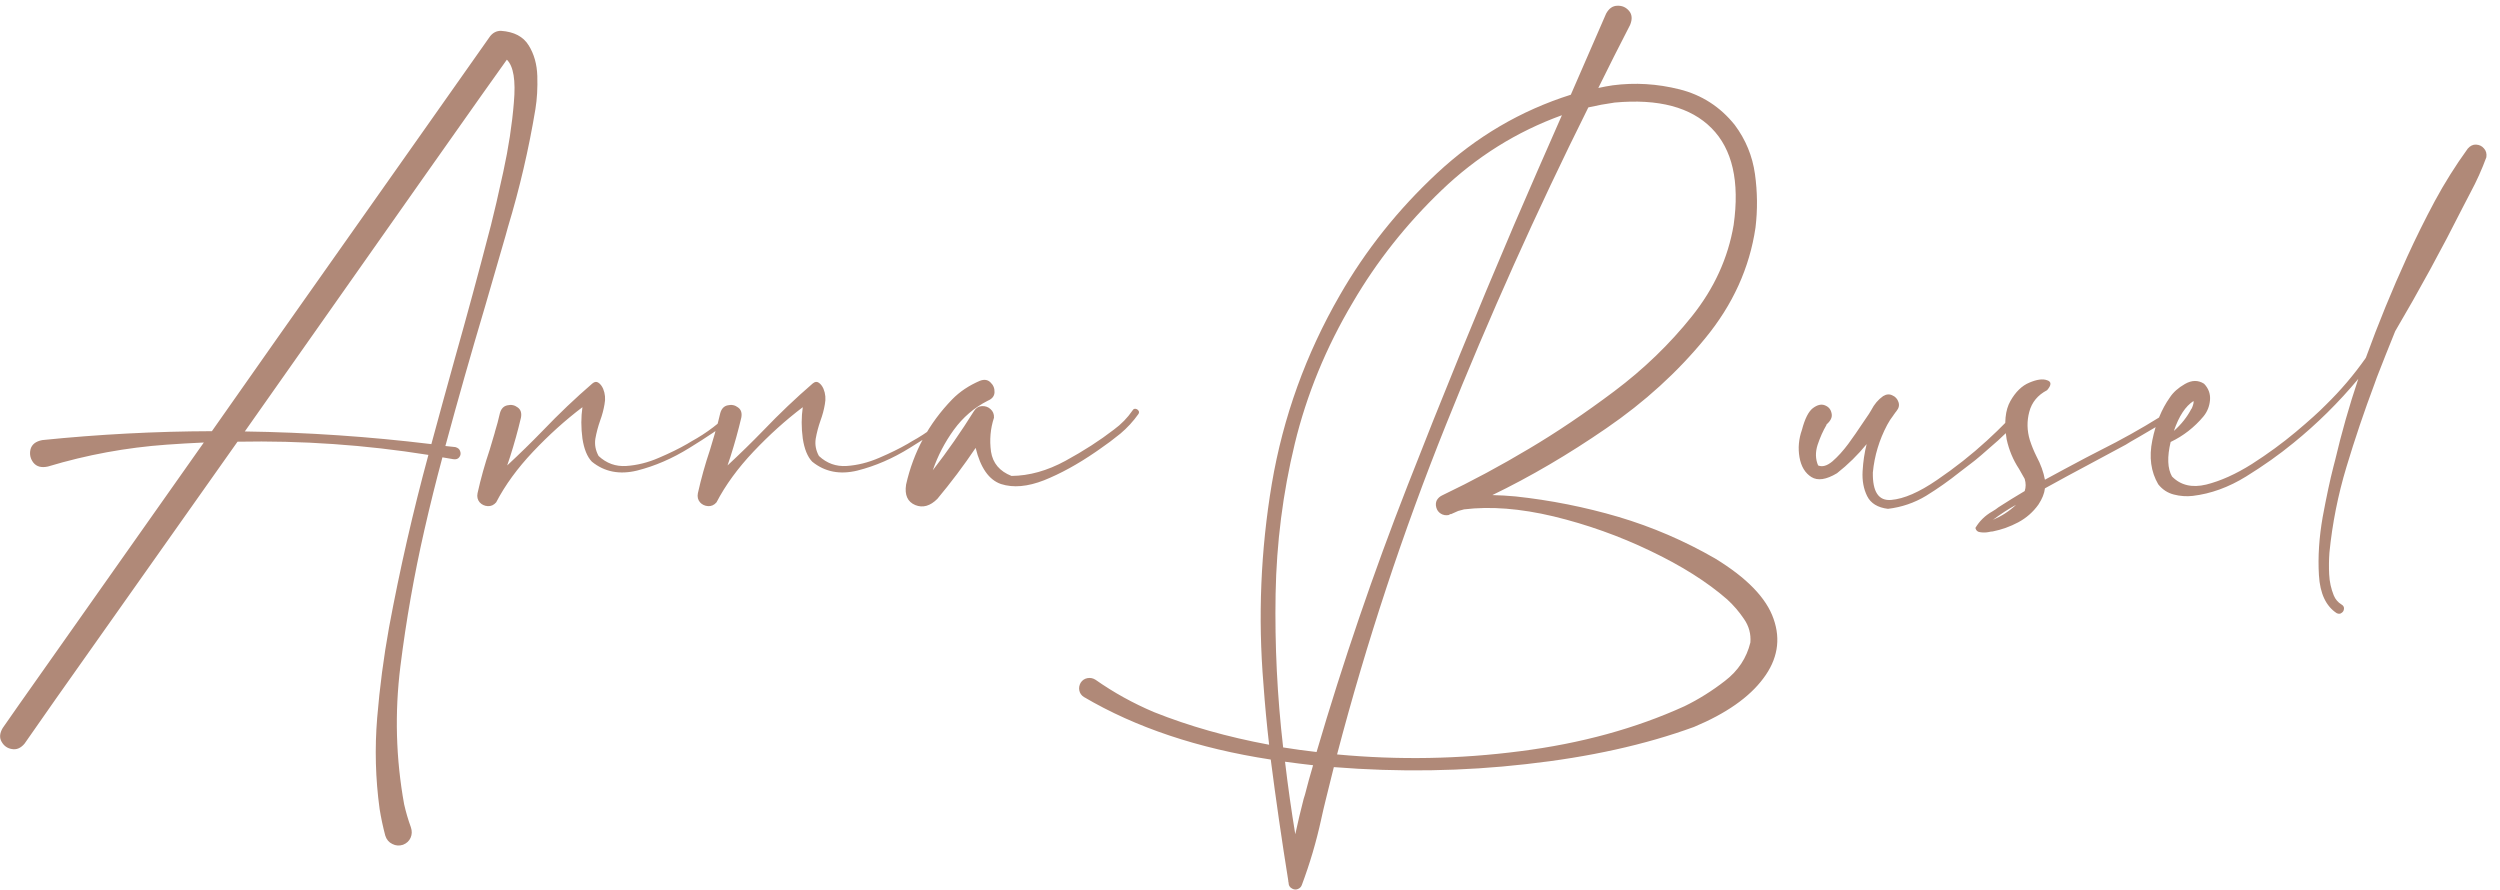 <?xml version="1.0" encoding="UTF-8"?> <svg xmlns="http://www.w3.org/2000/svg" width="163" height="58" viewBox="0 0 163 58" fill="none"> <path d="M32.66 2.01C33.516 2.069 34.119 2.385 34.471 2.959C34.822 3.522 35.01 4.19 35.033 4.963C35.057 5.736 35.016 6.451 34.91 7.107C34.477 9.721 33.879 12.287 33.117 14.807C33.07 14.971 33.023 15.141 32.977 15.316C32.531 16.875 32.08 18.434 31.623 19.992C30.721 23.016 29.859 26.045 29.039 29.08C29.262 29.104 29.479 29.127 29.689 29.15C29.865 29.197 29.971 29.291 30.006 29.432C30.053 29.561 30.035 29.684 29.953 29.801C29.871 29.918 29.742 29.965 29.566 29.941C29.32 29.895 29.08 29.854 28.846 29.818C28.424 31.389 28.031 32.971 27.668 34.564C27 37.494 26.479 40.459 26.104 43.459C25.729 46.471 25.811 49.465 26.35 52.441C26.467 52.957 26.613 53.455 26.789 53.936C26.871 54.182 26.865 54.41 26.771 54.621C26.678 54.832 26.514 54.984 26.279 55.078C26.033 55.16 25.799 55.143 25.576 55.025C25.354 54.92 25.201 54.738 25.119 54.48C24.967 53.906 24.844 53.326 24.75 52.74C24.48 50.771 24.428 48.791 24.592 46.799C24.756 44.818 25.014 42.855 25.365 40.91C26.068 37.125 26.924 33.375 27.932 29.66C23.818 29.004 19.67 28.717 15.486 28.799C13.166 32.092 10.951 35.227 8.842 38.203C6.744 41.18 5.01 43.635 3.639 45.568C2.279 47.514 1.6 48.486 1.6 48.486C1.354 48.779 1.078 48.896 0.773 48.838C0.48 48.791 0.258 48.633 0.105 48.363C-0.047 48.105 -0.023 47.807 0.176 47.467C0.281 47.303 1.6 45.428 4.131 41.842C6.662 38.256 9.715 33.926 13.289 28.852C12.48 28.887 11.672 28.934 10.863 28.992C8.238 29.18 5.66 29.654 3.129 30.416C2.707 30.51 2.391 30.428 2.18 30.17C1.98 29.912 1.916 29.625 1.986 29.309C2.068 28.98 2.326 28.775 2.76 28.693C6.439 28.318 10.125 28.125 13.816 28.113C15.234 26.086 16.658 24.059 18.088 22.031C21.826 16.735 25.037 12.182 27.721 8.373C30.416 4.553 31.828 2.549 31.957 2.361C32.145 2.127 32.379 2.01 32.66 2.01ZM31.922 15.018C31.945 14.936 31.975 14.824 32.01 14.684C32.209 13.91 32.479 12.744 32.818 11.186C33.158 9.627 33.387 8.127 33.504 6.686C33.633 5.244 33.48 4.313 33.047 3.891C32.695 4.371 30.855 6.973 27.527 11.695C24.199 16.418 20.344 21.896 15.961 28.131C20.027 28.189 24.082 28.465 28.125 28.957C28.629 27.094 29.139 25.236 29.654 23.385C30.439 20.607 31.195 17.819 31.922 15.018ZM47.747 26.742C47.806 26.672 47.87 26.648 47.94 26.672C48.011 26.684 48.064 26.719 48.099 26.777C48.134 26.836 48.128 26.9 48.081 26.971C47.964 27.111 47.841 27.234 47.712 27.34C46.997 27.891 46.077 28.512 44.952 29.203C43.839 29.895 42.702 30.387 41.542 30.68C40.394 30.961 39.409 30.768 38.589 30.1C38.284 29.783 38.079 29.279 37.974 28.588C37.88 27.885 37.88 27.205 37.974 26.549C36.86 27.393 35.788 28.359 34.757 29.449C33.737 30.527 32.935 31.629 32.349 32.754C32.196 32.93 32.015 33.012 31.804 33C31.593 32.988 31.417 32.906 31.276 32.754C31.136 32.59 31.089 32.391 31.136 32.156C31.347 31.207 31.61 30.264 31.927 29.326C32.044 28.951 32.155 28.576 32.261 28.201C32.261 28.201 32.261 28.195 32.261 28.184C32.39 27.773 32.501 27.357 32.595 26.936C32.677 26.643 32.841 26.473 33.087 26.426C33.333 26.367 33.556 26.414 33.755 26.566C33.954 26.707 34.024 26.93 33.966 27.234C33.767 28.078 33.532 28.922 33.263 29.766C33.192 29.965 33.128 30.158 33.069 30.346C33.866 29.607 34.646 28.846 35.407 28.061C36.439 26.982 37.511 25.963 38.624 25.002C38.765 24.885 38.894 24.867 39.011 24.949C39.14 25.031 39.245 25.166 39.327 25.354C39.456 25.67 39.485 26.004 39.415 26.355C39.356 26.707 39.263 27.059 39.134 27.41C38.993 27.809 38.888 28.207 38.817 28.605C38.759 28.992 38.829 29.367 39.028 29.73C39.544 30.211 40.147 30.428 40.839 30.381C41.542 30.334 42.245 30.158 42.948 29.854C43.663 29.549 44.284 29.244 44.812 28.939C44.894 28.893 44.981 28.84 45.075 28.781C46.083 28.23 46.974 27.551 47.747 26.742ZM62.113 26.742C62.172 26.672 62.236 26.648 62.307 26.672C62.377 26.684 62.43 26.719 62.465 26.777C62.5 26.836 62.494 26.9 62.447 26.971C62.33 27.111 62.207 27.234 62.078 27.34C61.363 27.891 60.443 28.512 59.318 29.203C58.205 29.895 57.068 30.387 55.908 30.68C54.76 30.961 53.775 30.768 52.955 30.1C52.65 29.783 52.445 29.279 52.34 28.588C52.246 27.885 52.246 27.205 52.34 26.549C51.227 27.393 50.154 28.359 49.123 29.449C48.104 30.527 47.301 31.629 46.715 32.754C46.563 32.93 46.381 33.012 46.17 33C45.959 32.988 45.783 32.906 45.643 32.754C45.502 32.59 45.455 32.391 45.502 32.156C45.713 31.207 45.977 30.264 46.293 29.326C46.41 28.951 46.522 28.576 46.627 28.201C46.627 28.201 46.627 28.195 46.627 28.184C46.756 27.773 46.867 27.357 46.961 26.936C47.043 26.643 47.207 26.473 47.453 26.426C47.699 26.367 47.922 26.414 48.121 26.566C48.32 26.707 48.391 26.93 48.332 27.234C48.133 28.078 47.899 28.922 47.629 29.766C47.559 29.965 47.494 30.158 47.436 30.346C48.232 29.607 49.012 28.846 49.774 28.061C50.805 26.982 51.877 25.963 52.99 25.002C53.131 24.885 53.26 24.867 53.377 24.949C53.506 25.031 53.611 25.166 53.693 25.354C53.822 25.67 53.852 26.004 53.781 26.355C53.723 26.707 53.629 27.059 53.5 27.41C53.359 27.809 53.254 28.207 53.184 28.605C53.125 28.992 53.195 29.367 53.395 29.73C53.91 30.211 54.514 30.428 55.205 30.381C55.908 30.334 56.611 30.158 57.315 29.854C58.029 29.549 58.65 29.244 59.178 28.939C59.26 28.893 59.348 28.84 59.441 28.781C60.449 28.23 61.34 27.551 62.113 26.742ZM73.843 26.76C73.89 26.678 73.954 26.643 74.036 26.654C74.118 26.666 74.183 26.707 74.23 26.777C74.276 26.836 74.276 26.906 74.23 26.988C73.89 27.469 73.497 27.896 73.052 28.271C72.607 28.635 72.144 28.98 71.663 29.309C71.581 29.367 71.505 29.42 71.435 29.467C70.275 30.264 69.155 30.879 68.077 31.312C66.999 31.734 66.062 31.816 65.265 31.559C64.48 31.289 63.929 30.504 63.612 29.203C62.839 30.352 62.007 31.459 61.116 32.525C60.648 32.994 60.167 33.129 59.675 32.93C59.171 32.719 58.972 32.273 59.077 31.594C59.558 29.461 60.56 27.609 62.083 26.039C62.575 25.535 63.179 25.131 63.894 24.826C64.175 24.721 64.403 24.756 64.579 24.932C64.767 25.107 64.855 25.324 64.843 25.582C64.831 25.828 64.685 26.01 64.403 26.127C63.525 26.572 62.786 27.205 62.189 28.025C61.603 28.834 61.146 29.713 60.818 30.662C61.778 29.42 62.675 28.131 63.507 26.795C63.636 26.596 63.806 26.49 64.017 26.479C64.239 26.467 64.427 26.531 64.579 26.672C64.743 26.812 64.819 27 64.808 27.234C64.573 27.949 64.509 28.688 64.614 29.449C64.732 30.199 65.177 30.727 65.95 31.031C67.11 31.02 68.282 30.691 69.466 30.047C70.65 29.402 71.704 28.723 72.63 28.008C73.11 27.656 73.515 27.24 73.843 26.76ZM111.821 36.41C113.896 37.676 115.167 38.988 115.636 40.348C116.116 41.707 115.894 43.002 114.968 44.232C114.054 45.463 112.548 46.518 110.45 47.396C107.275 48.557 103.624 49.365 99.499 49.822C95.386 50.291 91.208 50.355 86.966 50.016C86.79 50.719 86.614 51.428 86.439 52.143C86.333 52.564 86.234 52.992 86.14 53.426C85.823 54.879 85.402 56.309 84.874 57.715C84.827 57.832 84.745 57.914 84.628 57.961C84.523 58.008 84.411 58.008 84.294 57.961C84.107 57.879 84.013 57.738 84.013 57.539C84.001 57.504 83.995 57.463 83.995 57.416C83.573 54.791 83.193 52.16 82.853 49.523C78.118 48.797 74.058 47.438 70.671 45.445C70.507 45.34 70.407 45.199 70.372 45.023C70.337 44.848 70.366 44.678 70.46 44.514C70.566 44.35 70.712 44.25 70.9 44.215C71.087 44.18 71.263 44.215 71.427 44.32C72.611 45.152 73.882 45.855 75.241 46.43C77.527 47.344 80.029 48.053 82.747 48.557C82.595 47.244 82.472 45.932 82.378 44.619C82.015 40.236 82.196 35.877 82.923 31.541C83.661 27.193 85.138 23.098 87.353 19.254C89.04 16.313 91.155 13.658 93.698 11.291C96.253 8.912 99.159 7.207 102.417 6.176C103.191 4.406 103.958 2.643 104.72 0.885C104.907 0.545 105.154 0.375 105.458 0.375C105.763 0.363 106.015 0.475 106.214 0.709C106.413 0.944 106.437 1.248 106.284 1.623C105.581 2.982 104.89 4.354 104.21 5.736C104.527 5.666 104.843 5.607 105.159 5.561C106.601 5.373 108.048 5.461 109.501 5.824C110.954 6.188 112.155 6.961 113.105 8.145C113.82 9.106 114.259 10.172 114.423 11.344C114.587 12.516 114.599 13.682 114.458 14.842C114.071 17.467 112.976 19.875 111.171 22.066C109.378 24.258 107.234 26.209 104.738 27.92C102.253 29.631 99.775 31.084 97.302 32.279C97.806 32.291 98.31 32.32 98.814 32.367C101.099 32.613 103.337 33.059 105.529 33.703C107.732 34.359 109.829 35.262 111.821 36.41ZM88.196 19.729C86.45 22.67 85.191 25.74 84.417 28.939C83.644 32.139 83.228 35.402 83.169 38.73C83.111 42.059 83.275 45.393 83.661 48.732C84.388 48.85 85.114 48.949 85.841 49.031C87.564 43.16 89.538 37.377 91.765 31.682C93.991 25.975 96.306 20.309 98.708 14.684C99.739 12.293 100.782 9.902 101.837 7.512C98.896 8.578 96.277 10.213 93.98 12.416C91.683 14.619 89.755 17.057 88.196 19.729ZM85.085 51.809C85.249 51.164 85.425 50.525 85.613 49.893C84.991 49.822 84.382 49.746 83.784 49.664C83.972 51.258 84.195 52.834 84.452 54.393C84.616 53.631 84.798 52.863 84.997 52.09C85.021 51.996 85.05 51.902 85.085 51.809ZM114.124 41.895C114.171 41.332 114.03 40.816 113.702 40.348C113.386 39.879 113.023 39.457 112.613 39.082C111.312 37.945 109.642 36.891 107.603 35.918C105.575 34.945 103.472 34.195 101.292 33.668C99.124 33.152 97.179 33 95.456 33.211C95.327 33.246 95.198 33.281 95.07 33.316C94.905 33.387 94.747 33.457 94.595 33.527L94.577 33.51C94.542 33.533 94.501 33.557 94.454 33.58C94.267 33.615 94.097 33.586 93.945 33.492C93.792 33.398 93.693 33.264 93.646 33.088C93.599 32.912 93.611 32.754 93.681 32.613C93.763 32.473 93.88 32.367 94.032 32.297C95.966 31.371 97.853 30.357 99.693 29.256C101.474 28.201 103.325 26.953 105.247 25.512C107.181 24.059 108.868 22.43 110.31 20.625C111.763 18.809 112.671 16.822 113.034 14.666C113.433 11.83 112.952 9.727 111.593 8.356C110.234 6.984 108.13 6.428 105.282 6.686C104.696 6.768 104.122 6.873 103.56 7.002C100.185 13.775 97.091 20.672 94.279 27.691C91.466 34.699 89.099 41.865 87.177 49.189C91.185 49.564 95.163 49.494 99.113 48.979C103.073 48.475 106.648 47.496 109.835 46.043C110.749 45.598 111.628 45.047 112.472 44.391C113.327 43.734 113.878 42.902 114.124 41.895ZM119.139 27.639C119.139 27.65 119.133 27.656 119.121 27.656C119.133 27.656 119.139 27.65 119.139 27.639ZM131.479 26.725C131.842 26.619 131.994 26.66 131.936 26.848C131.877 27.023 131.69 27.287 131.373 27.639C131.057 27.979 130.694 28.336 130.283 28.711C129.873 29.074 129.504 29.396 129.176 29.678C128.86 29.947 128.666 30.105 128.596 30.152C128.326 30.352 128.051 30.562 127.77 30.785C127.067 31.348 126.334 31.863 125.573 32.332C124.811 32.789 123.985 33.07 123.094 33.176C122.426 33.094 121.975 32.818 121.74 32.35C121.506 31.881 121.406 31.336 121.442 30.715C121.477 30.094 121.565 29.508 121.705 28.957C121.131 29.66 120.487 30.293 119.772 30.855C119.069 31.277 118.512 31.359 118.102 31.102C117.692 30.844 117.434 30.416 117.328 29.818C117.223 29.221 117.276 28.623 117.487 28.025C117.674 27.311 117.908 26.842 118.19 26.619C118.483 26.396 118.746 26.332 118.981 26.426C119.227 26.52 119.373 26.695 119.42 26.953C119.479 27.199 119.362 27.445 119.069 27.691C119.08 27.691 119.092 27.691 119.104 27.691C119.115 27.68 119.121 27.668 119.121 27.656C119.11 27.668 119.098 27.686 119.086 27.709C118.864 28.084 118.67 28.518 118.506 29.01C118.354 29.49 118.365 29.936 118.541 30.346C118.811 30.463 119.121 30.375 119.473 30.082C119.824 29.777 120.17 29.396 120.51 28.939C120.85 28.471 121.143 28.049 121.389 27.674C121.53 27.463 121.641 27.299 121.723 27.182C121.817 27.053 121.91 26.906 122.004 26.742C122.203 26.355 122.461 26.051 122.778 25.828C122.989 25.699 123.188 25.682 123.375 25.775C123.574 25.857 123.709 26.004 123.78 26.215C123.85 26.414 123.809 26.607 123.656 26.795C123.61 26.854 123.569 26.906 123.533 26.953C123.522 26.953 123.516 26.953 123.516 26.953L123.533 26.971C123.522 26.982 123.504 27 123.481 27.023C123.469 27.035 123.463 27.047 123.463 27.059C123.299 27.27 123.158 27.486 123.041 27.709C122.526 28.682 122.215 29.713 122.11 30.803C122.086 32.068 122.485 32.666 123.305 32.596C124.137 32.525 125.133 32.092 126.293 31.295C127.465 30.498 128.549 29.643 129.545 28.729C130.541 27.814 131.186 27.146 131.479 26.725ZM141.837 26.777C141.966 26.812 141.913 26.924 141.679 27.111C141.445 27.299 141.116 27.516 140.695 27.762C140.284 28.008 139.886 28.242 139.499 28.465C139.042 28.723 138.743 28.898 138.603 28.992C137.818 29.414 137.033 29.836 136.247 30.258C135.275 30.773 134.302 31.301 133.329 31.84C133.294 32.168 133.154 32.52 132.908 32.895C132.556 33.387 132.116 33.773 131.589 34.055C131.062 34.336 130.505 34.535 129.919 34.652C129.849 34.652 129.767 34.664 129.673 34.688C129.497 34.723 129.322 34.729 129.146 34.705C128.958 34.693 128.841 34.6 128.794 34.424C129.064 33.967 129.439 33.604 129.919 33.334C130.06 33.252 130.189 33.164 130.306 33.07C130.868 32.707 131.437 32.355 132.011 32.016C132.093 31.77 132.093 31.506 132.011 31.225C131.894 31.014 131.771 30.797 131.642 30.574C131.255 29.988 130.986 29.344 130.833 28.641C130.658 27.574 130.74 26.742 131.079 26.145C131.419 25.547 131.829 25.148 132.31 24.949C132.802 24.738 133.189 24.686 133.47 24.791C133.763 24.885 133.763 25.102 133.47 25.441C132.861 25.758 132.474 26.227 132.31 26.848C132.146 27.457 132.158 28.072 132.345 28.693C132.462 29.057 132.609 29.414 132.784 29.766C133.054 30.27 133.236 30.773 133.329 31.277C133.751 31.055 134.173 30.826 134.595 30.592C134.771 30.498 134.947 30.404 135.122 30.311C135.732 29.982 136.347 29.66 136.968 29.344C138.304 28.676 139.593 27.955 140.835 27.182C140.906 27.146 140.97 27.105 141.029 27.059C141.158 26.965 141.286 26.889 141.415 26.83C141.544 26.771 141.685 26.754 141.837 26.777ZM131.449 32.912C130.921 33.205 130.417 33.533 129.937 33.896C130.511 33.65 131.015 33.322 131.449 32.912ZM160.897 9.691C161.061 9.504 161.242 9.416 161.442 9.428C161.653 9.44 161.823 9.522 161.951 9.674C162.092 9.826 162.145 10.02 162.11 10.254C161.817 11.051 161.471 11.819 161.073 12.557C160.909 12.873 160.744 13.19 160.58 13.506C159.198 16.248 157.727 18.944 156.168 21.592C155.758 22.6 155.36 23.602 154.973 24.598C154.914 24.75 154.862 24.896 154.815 25.037C154.147 26.818 153.537 28.623 152.987 30.451C152.436 32.279 152.067 34.137 151.879 36.023C151.844 36.492 151.838 36.967 151.862 37.447C151.885 37.928 151.985 38.385 152.16 38.818C152.266 39.076 152.436 39.275 152.67 39.416C152.787 39.486 152.84 39.58 152.828 39.697C152.817 39.814 152.764 39.902 152.67 39.961C152.588 40.031 152.483 40.037 152.354 39.979C151.651 39.521 151.264 38.695 151.194 37.5C151.123 36.305 151.205 35.039 151.44 33.703C151.686 32.379 151.92 31.283 152.143 30.416C152.178 30.275 152.213 30.141 152.248 30.012C152.67 28.219 153.174 26.449 153.76 24.703C152.483 26.238 151.071 27.633 149.524 28.887C148.61 29.637 147.584 30.363 146.448 31.066C145.311 31.77 144.151 32.191 142.967 32.332C142.557 32.379 142.147 32.35 141.737 32.244C141.326 32.139 140.987 31.916 140.717 31.576C140.237 30.756 140.108 29.801 140.33 28.711C140.553 27.609 140.934 26.678 141.473 25.916C141.696 25.576 142.024 25.283 142.457 25.037C142.903 24.779 143.319 24.773 143.705 25.02C143.998 25.324 144.127 25.682 144.092 26.092C144.057 26.49 143.916 26.842 143.67 27.146C143.073 27.861 142.358 28.418 141.526 28.816C141.291 29.801 141.321 30.551 141.614 31.066C142.176 31.641 142.92 31.816 143.846 31.594C144.784 31.359 145.774 30.914 146.817 30.258C147.86 29.59 148.815 28.893 149.682 28.166C150.561 27.428 151.217 26.836 151.651 26.391C152.612 25.453 153.479 24.434 154.252 23.332C155.061 21.105 155.957 18.914 156.942 16.758C157.504 15.527 158.102 14.32 158.735 13.137C159.379 11.941 160.1 10.793 160.897 9.691ZM143.02 26.145C142.492 26.484 142.065 27.135 141.737 28.096C142.217 27.674 142.598 27.193 142.879 26.654C142.891 26.654 142.897 26.648 142.897 26.637C142.932 26.566 142.961 26.49 142.985 26.408C143.02 26.314 143.032 26.227 143.02 26.145Z" fill="#8F5740" fill-opacity="0.7"></path> </svg> 